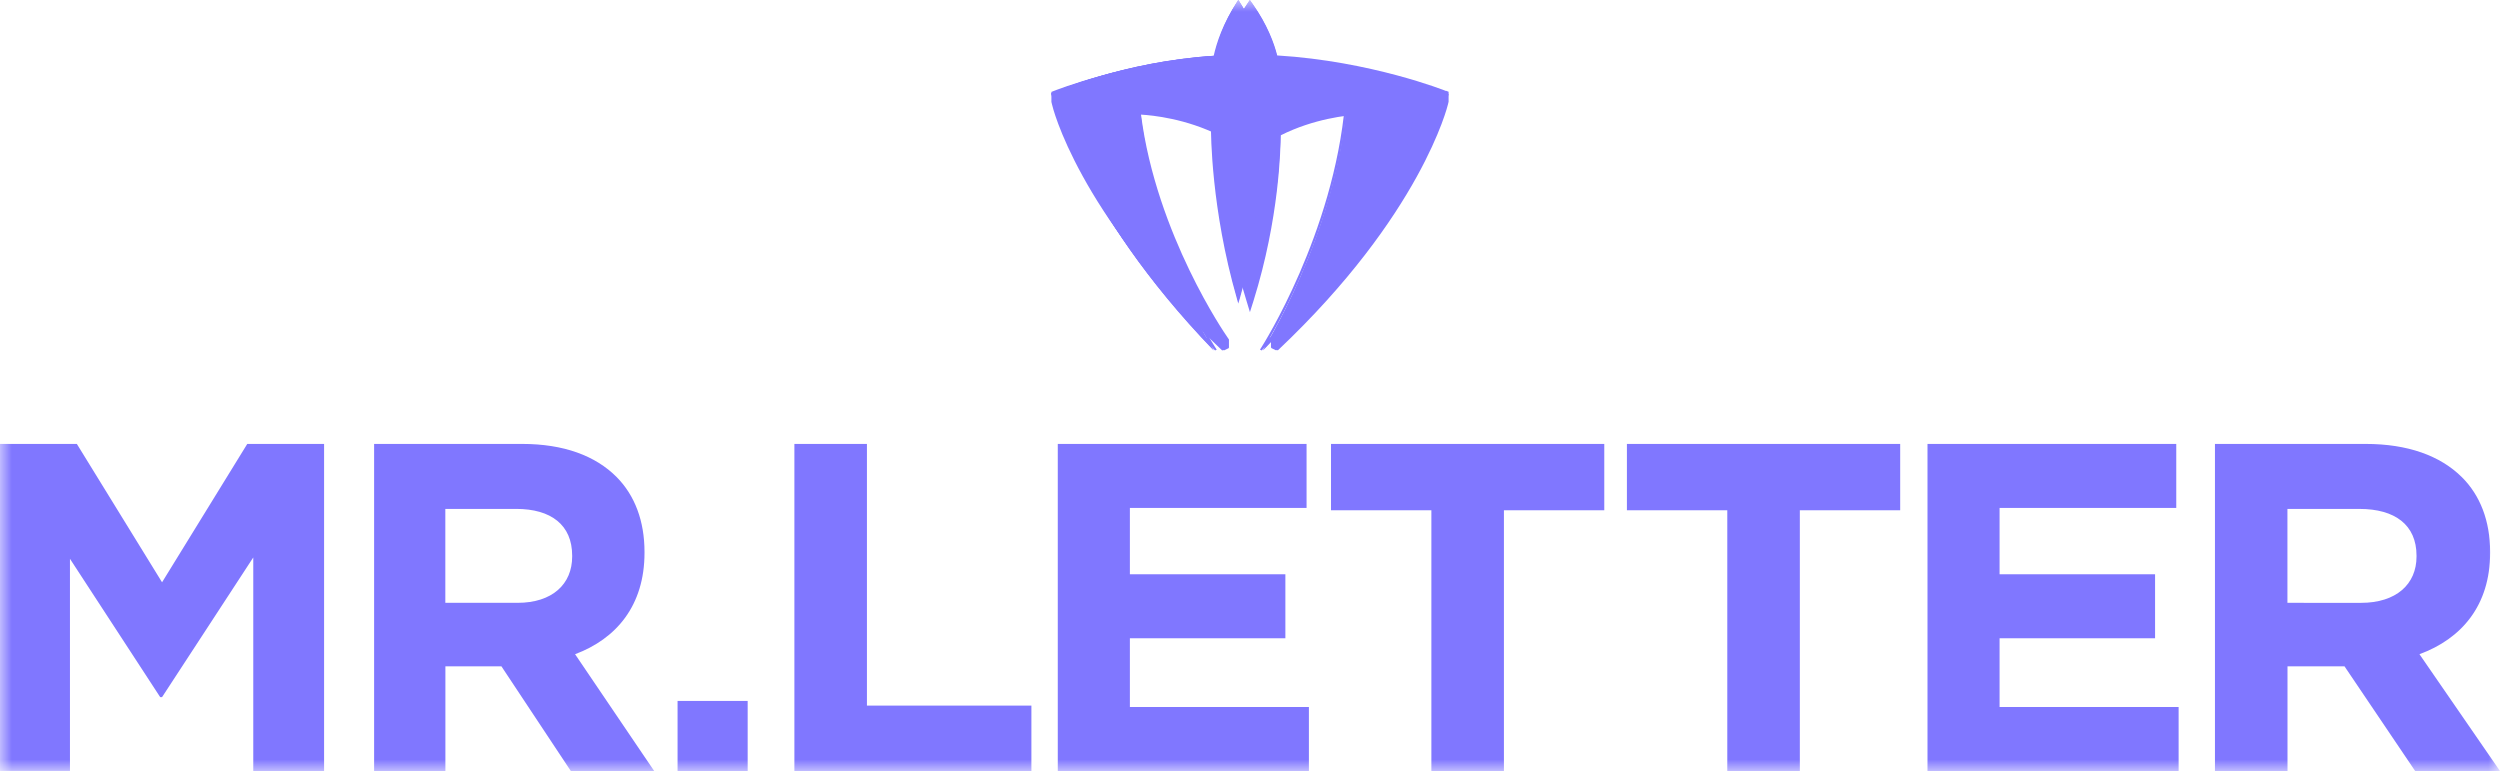 <svg width="107" height="33" viewBox="0 0 107 33" fill="none" xmlns="http://www.w3.org/2000/svg">
<g clip-path="url(#clip0_1954_840)">
<mask id="mask0_1954_840" style="mask-type:luminance" maskUnits="userSpaceOnUse" x="0" y="0" width="107" height="33">
<path d="M0 0H107V33H0V0Z" fill="white"/>
</mask>
<g mask="url(#mask0_1954_840)">
<path d="M0 19H3.289L6.936 24.922L10.583 19H13.871V33H10.84V23.859L6.936 29.837H6.856L2.994 23.916V32.997H0V19ZM16.009 19H22.352C24.115 19 25.482 19.499 26.395 20.421C27.169 21.202 27.585 22.3 27.585 23.622V23.66C27.585 25.92 26.376 27.341 24.613 28L28 33H24.432L21.461 28.519H19.063V33H16.012V19H16.009ZM22.152 25.801C23.639 25.801 24.489 25.001 24.489 23.82V23.781C24.489 22.463 23.579 21.781 22.092 21.781H19.06V25.801H22.152Z" fill="#8077FF"/>
<path d="M29 30H32V33H29V30Z" fill="#8077FF"/>
<path d="M34 19H37.105V30.199H44.144V33H34V19ZM45.273 19H55.921V21.74H48.359V24.579H55.014V27.319H48.359V30.26H56.021V33H45.273V19ZM61.263 21.839H56.967V19H68.663V21.839H64.368V33H61.263V21.839ZM73.928 21.839H69.632V19H81.328V21.839H77.033V33H73.928V21.839ZM82.497 19H93.144V21.74H85.582V24.579H92.237V27.319H85.582V30.26H93.245V33H82.497V19ZM94.797 19H101.252C103.047 19 104.437 19.5 105.367 20.421C106.154 21.202 106.577 22.3 106.577 23.622V23.66C106.577 25.92 105.348 27.341 103.553 28L107 33H103.369L100.345 28.519H97.905V33H94.8V19H94.797ZM101.049 25.802C102.562 25.802 103.427 25.002 103.427 23.821V23.782C103.427 22.463 102.501 21.782 100.987 21.782H97.902V25.801L101.049 25.802Z" fill="#8077FF"/>
<path d="M61.886 3.892C61.852 3.879 58.679 2.616 54.664 2.373C54.529 1.837 54.238 1.053 53.625 0.185L53.493 0L53.369 0.185C52.753 1.05 52.464 1.837 52.327 2.374C48.314 2.616 45.138 3.879 45.105 3.892L45 3.933V4.361L45.026 4.469C45.036 4.517 45.305 5.662 46.341 7.542C47.291 9.271 49.098 11.963 52.3 14.991L52.313 15L52.599 14.866V14.531L52.507 14.394C52.474 14.349 49.494 10.042 48.835 4.906C49.343 4.935 50.766 5.082 52.189 5.796C52.189 6.326 52.241 9.331 53.352 12.882L53.497 13.36L53.648 12.882C54.759 9.331 54.811 6.322 54.811 5.793C56.234 5.078 57.654 4.932 58.165 4.903C57.506 10.039 54.526 14.346 54.493 14.39L54.398 14.528V14.863L54.69 14.996L54.7 14.987C60.837 9.187 61.964 4.51 61.974 4.463L62 4.354V3.927L61.895 3.886L61.886 3.892Z" fill="#8077FF"/>
<path d="M61.886 3.988C61.852 3.975 58.679 2.68 54.664 2.432C54.529 1.883 54.238 1.079 53.625 0.19L53.493 0L53.369 0.19C52.753 1.075 52.464 1.883 52.327 2.432C48.314 2.68 45.138 3.975 45.105 3.988L45 4.03L45.026 4.142C45.036 4.191 45.305 5.364 46.341 7.289C47.291 9.061 49.098 11.819 52.3 14.921L52.382 15L52.605 14.892L52.507 14.752C52.474 14.706 49.327 10.044 48.786 4.589C49.248 4.612 50.72 4.749 52.189 5.504C52.189 6.047 52.241 9.126 53.352 12.764L53.497 13.254L53.648 12.764C54.759 9.126 54.811 6.044 54.811 5.501C56.28 4.746 57.752 4.612 58.214 4.586C57.673 10.041 54.526 14.703 54.493 14.748L54.398 14.889L54.621 14.997L54.7 14.918C60.837 8.976 61.964 4.184 61.974 4.135L62 4.024L61.895 3.981L61.886 3.988Z" fill="#8077FF"/>
<path d="M54.02 2.386C53.892 1.785 53.615 0.951 53.02 0.027L53.002 0L52.986 0.027C52.388 0.948 52.111 1.785 51.983 2.386C48.063 2.628 45 3.983 45 3.983C45 3.983 46.029 8.849 51.957 15C51.957 15 48.822 10.11 48.334 4.329C48.334 4.329 50.102 4.329 51.872 5.331C51.872 5.331 51.806 8.708 52.983 12.842L52.998 12.903L53.017 12.842C54.193 8.712 54.128 5.331 54.128 5.331C55.895 4.329 57.663 4.329 57.663 4.329C57.178 10.11 54.039 15 54.039 15C59.968 8.849 61 3.983 61 3.983C61 3.983 57.936 2.628 54.017 2.387" fill="#8077FF"/>
<path d="M54.017 2.386C53.889 1.785 53.612 0.951 53.017 0.027L53.002 0L52.986 0.027C52.388 0.948 52.111 1.785 51.983 2.386C48.063 2.628 45 3.983 45 3.983C45 3.983 46.012 8.849 51.944 15C51.944 15 48.823 10.11 48.338 4.329C48.338 4.329 50.108 4.329 51.874 5.331C51.874 5.331 51.807 8.708 52.986 12.842L53.002 12.903L53.017 12.842C54.193 8.712 54.126 5.331 54.126 5.331C55.896 4.329 57.662 4.329 57.662 4.329C57.177 10.11 54.056 15 54.056 15C59.988 8.849 61 3.983 61 3.983C61 3.983 57.937 2.628 54.017 2.386Z" fill="#8077FF"/>
<path d="M60.952 3.97C60.92 3.957 57.882 2.638 54.048 2.396C53.927 1.847 53.657 1.013 53.056 0.093L52.995 0L52.938 0.093C52.337 1.013 52.066 1.844 51.945 2.396C48.111 2.638 45.07 3.957 45.041 3.97L45 3.987L45.009 4.03C45.009 4.03 45.274 5.259 46.254 7.196C47.154 8.983 48.869 11.774 51.913 14.907L52.006 15L52.076 14.963L51.993 14.837C51.961 14.791 48.92 10 48.43 4.412C48.745 4.422 50.291 4.518 51.828 5.375C51.828 5.738 51.837 8.94 52.932 12.754L52.998 12.993L53.068 12.758C54.163 8.944 54.175 5.738 54.172 5.375C55.709 4.522 57.258 4.425 57.57 4.412C57.08 10 54.039 14.787 54.007 14.837L53.927 14.963L53.998 15L54.087 14.907C59.912 8.907 60.978 4.077 60.99 4.027L61 3.983L60.959 3.967L60.952 3.97ZM59.645 7.153C58.779 8.867 57.163 11.508 54.331 14.492C55.076 13.21 57.275 9.063 57.672 4.362L57.678 4.302H57.621C57.602 4.302 55.833 4.312 54.087 5.296L54.058 5.312V5.345C54.058 5.379 54.109 8.648 52.992 12.608C51.875 8.648 51.926 5.379 51.926 5.345V5.312L51.898 5.296C50.151 4.316 48.382 4.302 48.363 4.302H48.306L48.312 4.362C48.71 9.06 50.911 13.206 51.653 14.492C46.425 8.98 45.232 4.541 45.114 4.05C45.49 3.89 48.391 2.718 51.983 2.498H52.022L52.031 2.455C52.146 1.924 52.404 1.103 52.992 0.193C53.58 1.106 53.838 1.927 53.95 2.455L53.959 2.495H53.998C57.589 2.718 60.491 3.89 60.866 4.05C60.809 4.286 60.51 5.429 59.641 7.15L59.645 7.153V7.153Z" fill="#8077FF"/>
</g>
</g>
<defs>
<clipPath id="clip0_1954_840">
<rect width="107" height="33" fill="white"/>
</clipPath>
</defs>
</svg>
